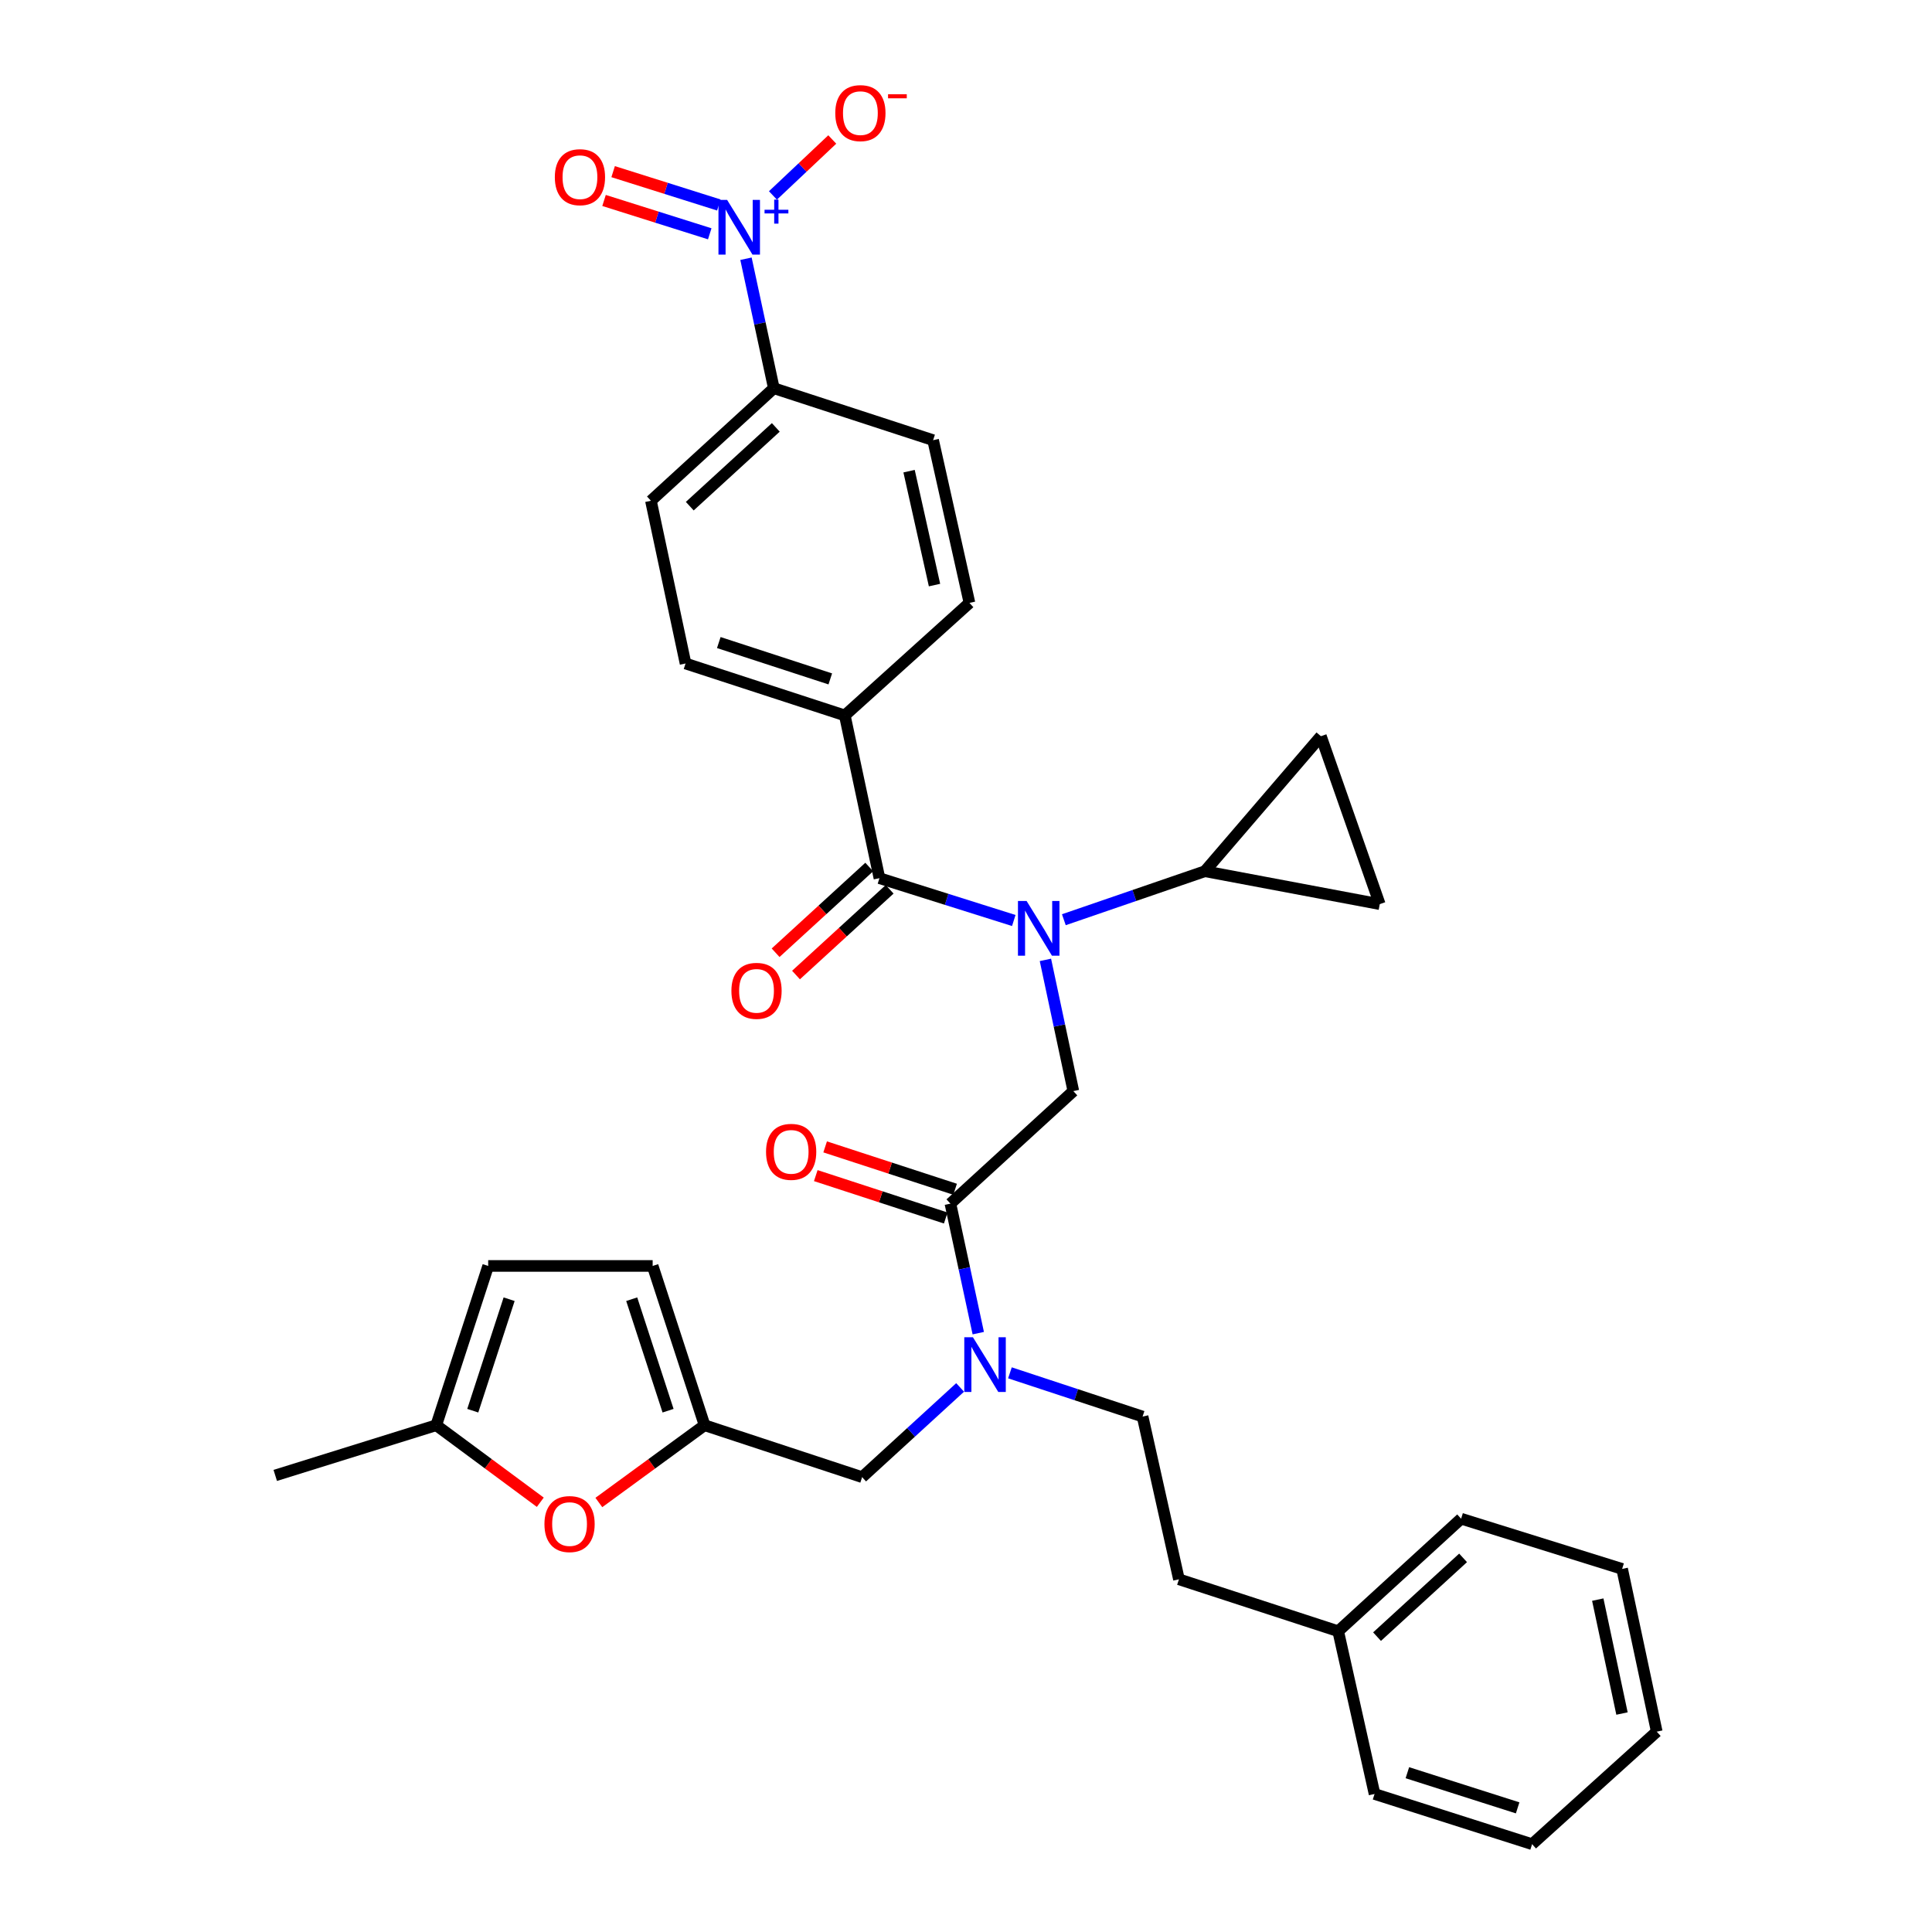 <?xml version='1.0' encoding='iso-8859-1'?>
<svg version='1.1' baseProfile='full'
              xmlns='http://www.w3.org/2000/svg'
                      xmlns:rdkit='http://www.rdkit.org/xml'
                      xmlns:xlink='http://www.w3.org/1999/xlink'
                  xml:space='preserve'
width='1000px' height='1000px' viewBox='0 0 1000 1000'>
<!-- END OF HEADER -->
<rect style='opacity:1.0;fill:#FFFFFF;stroke:none' width='1000' height='1000' x='0' y='0'> </rect>
<path class='bond-0' d='M 386.119,133.918 L 393.326,167.433' style='fill:none;fill-rule:evenodd;stroke:#0000FF;stroke-width:6px;stroke-linecap:butt;stroke-linejoin:miter;stroke-opacity:1' />
<path class='bond-0' d='M 393.326,167.433 L 400.534,200.949' style='fill:none;fill-rule:evenodd;stroke:#000000;stroke-width:6px;stroke-linecap:butt;stroke-linejoin:miter;stroke-opacity:1' />
<path class='bond-1' d='M 400.072,101.163 L 415.426,86.681' style='fill:none;fill-rule:evenodd;stroke:#0000FF;stroke-width:6px;stroke-linecap:butt;stroke-linejoin:miter;stroke-opacity:1' />
<path class='bond-1' d='M 415.426,86.681 L 430.78,72.199' style='fill:none;fill-rule:evenodd;stroke:#FF0000;stroke-width:6px;stroke-linecap:butt;stroke-linejoin:miter;stroke-opacity:1' />
<path class='bond-2' d='M 372.067,106.1 L 344.712,97.472' style='fill:none;fill-rule:evenodd;stroke:#0000FF;stroke-width:6px;stroke-linecap:butt;stroke-linejoin:miter;stroke-opacity:1' />
<path class='bond-2' d='M 344.712,97.472 L 317.356,88.845' style='fill:none;fill-rule:evenodd;stroke:#FF0000;stroke-width:6px;stroke-linecap:butt;stroke-linejoin:miter;stroke-opacity:1' />
<path class='bond-2' d='M 367.363,121.016 L 340.007,112.389' style='fill:none;fill-rule:evenodd;stroke:#0000FF;stroke-width:6px;stroke-linecap:butt;stroke-linejoin:miter;stroke-opacity:1' />
<path class='bond-2' d='M 340.007,112.389 L 312.651,103.761' style='fill:none;fill-rule:evenodd;stroke:#FF0000;stroke-width:6px;stroke-linecap:butt;stroke-linejoin:miter;stroke-opacity:1' />
<path class='bond-3' d='M 491.936,622.997 L 499.144,656.516' style='fill:none;fill-rule:evenodd;stroke:#000000;stroke-width:6px;stroke-linecap:butt;stroke-linejoin:miter;stroke-opacity:1' />
<path class='bond-3' d='M 499.144,656.516 L 506.351,690.036' style='fill:none;fill-rule:evenodd;stroke:#0000FF;stroke-width:6px;stroke-linecap:butt;stroke-linejoin:miter;stroke-opacity:1' />
<path class='bond-4' d='M 491.936,622.997 L 555.559,564.752' style='fill:none;fill-rule:evenodd;stroke:#000000;stroke-width:6px;stroke-linecap:butt;stroke-linejoin:miter;stroke-opacity:1' />
<path class='bond-5' d='M 494.361,615.562 L 460.727,604.593' style='fill:none;fill-rule:evenodd;stroke:#000000;stroke-width:6px;stroke-linecap:butt;stroke-linejoin:miter;stroke-opacity:1' />
<path class='bond-5' d='M 460.727,604.593 L 427.093,593.624' style='fill:none;fill-rule:evenodd;stroke:#FF0000;stroke-width:6px;stroke-linecap:butt;stroke-linejoin:miter;stroke-opacity:1' />
<path class='bond-5' d='M 489.512,630.431 L 455.878,619.462' style='fill:none;fill-rule:evenodd;stroke:#000000;stroke-width:6px;stroke-linecap:butt;stroke-linejoin:miter;stroke-opacity:1' />
<path class='bond-5' d='M 455.878,619.462 L 422.244,608.493' style='fill:none;fill-rule:evenodd;stroke:#FF0000;stroke-width:6px;stroke-linecap:butt;stroke-linejoin:miter;stroke-opacity:1' />
<path class='bond-6' d='M 555.559,564.752 L 548.332,530.792' style='fill:none;fill-rule:evenodd;stroke:#000000;stroke-width:6px;stroke-linecap:butt;stroke-linejoin:miter;stroke-opacity:1' />
<path class='bond-6' d='M 548.332,530.792 L 541.105,496.831' style='fill:none;fill-rule:evenodd;stroke:#0000FF;stroke-width:6px;stroke-linecap:butt;stroke-linejoin:miter;stroke-opacity:1' />
<path class='bond-7' d='M 524.733,476.452 L 489.965,465.495' style='fill:none;fill-rule:evenodd;stroke:#0000FF;stroke-width:6px;stroke-linecap:butt;stroke-linejoin:miter;stroke-opacity:1' />
<path class='bond-7' d='M 489.965,465.495 L 455.198,454.537' style='fill:none;fill-rule:evenodd;stroke:#000000;stroke-width:6px;stroke-linecap:butt;stroke-linejoin:miter;stroke-opacity:1' />
<path class='bond-8' d='M 550.647,476.045 L 587.152,463.497' style='fill:none;fill-rule:evenodd;stroke:#0000FF;stroke-width:6px;stroke-linecap:butt;stroke-linejoin:miter;stroke-opacity:1' />
<path class='bond-8' d='M 587.152,463.497 L 623.657,450.948' style='fill:none;fill-rule:evenodd;stroke:#000000;stroke-width:6px;stroke-linecap:butt;stroke-linejoin:miter;stroke-opacity:1' />
<path class='bond-9' d='M 449.917,448.769 L 425.684,470.953' style='fill:none;fill-rule:evenodd;stroke:#000000;stroke-width:6px;stroke-linecap:butt;stroke-linejoin:miter;stroke-opacity:1' />
<path class='bond-9' d='M 425.684,470.953 L 401.451,493.138' style='fill:none;fill-rule:evenodd;stroke:#FF0000;stroke-width:6px;stroke-linecap:butt;stroke-linejoin:miter;stroke-opacity:1' />
<path class='bond-9' d='M 460.479,460.305 L 436.245,482.49' style='fill:none;fill-rule:evenodd;stroke:#000000;stroke-width:6px;stroke-linecap:butt;stroke-linejoin:miter;stroke-opacity:1' />
<path class='bond-9' d='M 436.245,482.49 L 412.012,504.675' style='fill:none;fill-rule:evenodd;stroke:#FF0000;stroke-width:6px;stroke-linecap:butt;stroke-linejoin:miter;stroke-opacity:1' />
<path class='bond-10' d='M 455.198,454.537 L 437.272,370.303' style='fill:none;fill-rule:evenodd;stroke:#000000;stroke-width:6px;stroke-linecap:butt;stroke-linejoin:miter;stroke-opacity:1' />
<path class='bond-11' d='M 400.534,200.949 L 336.919,259.193' style='fill:none;fill-rule:evenodd;stroke:#000000;stroke-width:6px;stroke-linecap:butt;stroke-linejoin:miter;stroke-opacity:1' />
<path class='bond-11' d='M 401.553,221.221 L 357.023,261.992' style='fill:none;fill-rule:evenodd;stroke:#000000;stroke-width:6px;stroke-linecap:butt;stroke-linejoin:miter;stroke-opacity:1' />
<path class='bond-12' d='M 400.534,200.949 L 482.978,227.833' style='fill:none;fill-rule:evenodd;stroke:#000000;stroke-width:6px;stroke-linecap:butt;stroke-linejoin:miter;stroke-opacity:1' />
<path class='bond-13' d='M 623.657,450.948 L 683.692,381.06' style='fill:none;fill-rule:evenodd;stroke:#000000;stroke-width:6px;stroke-linecap:butt;stroke-linejoin:miter;stroke-opacity:1' />
<path class='bond-14' d='M 623.657,450.948 L 714.156,467.979' style='fill:none;fill-rule:evenodd;stroke:#000000;stroke-width:6px;stroke-linecap:butt;stroke-linejoin:miter;stroke-opacity:1' />
<path class='bond-15' d='M 446.239,764.571 L 364.69,737.695' style='fill:none;fill-rule:evenodd;stroke:#000000;stroke-width:6px;stroke-linecap:butt;stroke-linejoin:miter;stroke-opacity:1' />
<path class='bond-16' d='M 446.239,764.571 L 471.598,741.353' style='fill:none;fill-rule:evenodd;stroke:#000000;stroke-width:6px;stroke-linecap:butt;stroke-linejoin:miter;stroke-opacity:1' />
<path class='bond-16' d='M 471.598,741.353 L 496.957,718.135' style='fill:none;fill-rule:evenodd;stroke:#0000FF;stroke-width:6px;stroke-linecap:butt;stroke-linejoin:miter;stroke-opacity:1' />
<path class='bond-17' d='M 522.74,710.575 L 557.072,721.893' style='fill:none;fill-rule:evenodd;stroke:#0000FF;stroke-width:6px;stroke-linecap:butt;stroke-linejoin:miter;stroke-opacity:1' />
<path class='bond-17' d='M 557.072,721.893 L 591.403,733.212' style='fill:none;fill-rule:evenodd;stroke:#000000;stroke-width:6px;stroke-linecap:butt;stroke-linejoin:miter;stroke-opacity:1' />
<path class='bond-18' d='M 683.692,381.06 L 714.156,467.979' style='fill:none;fill-rule:evenodd;stroke:#000000;stroke-width:6px;stroke-linecap:butt;stroke-linejoin:miter;stroke-opacity:1' />
<path class='bond-19' d='M 279.656,777.56 L 252.728,757.627' style='fill:none;fill-rule:evenodd;stroke:#FF0000;stroke-width:6px;stroke-linecap:butt;stroke-linejoin:miter;stroke-opacity:1' />
<path class='bond-19' d='M 252.728,757.627 L 225.8,737.695' style='fill:none;fill-rule:evenodd;stroke:#000000;stroke-width:6px;stroke-linecap:butt;stroke-linejoin:miter;stroke-opacity:1' />
<path class='bond-20' d='M 309.966,777.689 L 337.328,757.692' style='fill:none;fill-rule:evenodd;stroke:#FF0000;stroke-width:6px;stroke-linecap:butt;stroke-linejoin:miter;stroke-opacity:1' />
<path class='bond-20' d='M 337.328,757.692 L 364.69,737.695' style='fill:none;fill-rule:evenodd;stroke:#000000;stroke-width:6px;stroke-linecap:butt;stroke-linejoin:miter;stroke-opacity:1' />
<path class='bond-21' d='M 225.8,737.695 L 252.685,655.251' style='fill:none;fill-rule:evenodd;stroke:#000000;stroke-width:6px;stroke-linecap:butt;stroke-linejoin:miter;stroke-opacity:1' />
<path class='bond-21' d='M 244.703,730.178 L 263.523,672.467' style='fill:none;fill-rule:evenodd;stroke:#000000;stroke-width:6px;stroke-linecap:butt;stroke-linejoin:miter;stroke-opacity:1' />
<path class='bond-22' d='M 225.8,737.695 L 142.47,763.676' style='fill:none;fill-rule:evenodd;stroke:#000000;stroke-width:6px;stroke-linecap:butt;stroke-linejoin:miter;stroke-opacity:1' />
<path class='bond-23' d='M 252.685,655.251 L 337.814,655.251' style='fill:none;fill-rule:evenodd;stroke:#000000;stroke-width:6px;stroke-linecap:butt;stroke-linejoin:miter;stroke-opacity:1' />
<path class='bond-24' d='M 337.814,655.251 L 364.69,737.695' style='fill:none;fill-rule:evenodd;stroke:#000000;stroke-width:6px;stroke-linecap:butt;stroke-linejoin:miter;stroke-opacity:1' />
<path class='bond-24' d='M 326.975,672.465 L 345.788,730.176' style='fill:none;fill-rule:evenodd;stroke:#000000;stroke-width:6px;stroke-linecap:butt;stroke-linejoin:miter;stroke-opacity:1' />
<path class='bond-25' d='M 692.65,844.322 L 610.215,817.446' style='fill:none;fill-rule:evenodd;stroke:#000000;stroke-width:6px;stroke-linecap:butt;stroke-linejoin:miter;stroke-opacity:1' />
<path class='bond-26' d='M 692.65,844.322 L 756.274,786.077' style='fill:none;fill-rule:evenodd;stroke:#000000;stroke-width:6px;stroke-linecap:butt;stroke-linejoin:miter;stroke-opacity:1' />
<path class='bond-26' d='M 712.755,847.122 L 757.291,806.351' style='fill:none;fill-rule:evenodd;stroke:#000000;stroke-width:6px;stroke-linecap:butt;stroke-linejoin:miter;stroke-opacity:1' />
<path class='bond-27' d='M 692.65,844.322 L 711.471,928.556' style='fill:none;fill-rule:evenodd;stroke:#000000;stroke-width:6px;stroke-linecap:butt;stroke-linejoin:miter;stroke-opacity:1' />
<path class='bond-28' d='M 591.403,733.212 L 610.215,817.446' style='fill:none;fill-rule:evenodd;stroke:#000000;stroke-width:6px;stroke-linecap:butt;stroke-linejoin:miter;stroke-opacity:1' />
<path class='bond-29' d='M 756.274,786.077 L 839.613,812.067' style='fill:none;fill-rule:evenodd;stroke:#000000;stroke-width:6px;stroke-linecap:butt;stroke-linejoin:miter;stroke-opacity:1' />
<path class='bond-30' d='M 711.471,928.556 L 793.012,954.545' style='fill:none;fill-rule:evenodd;stroke:#000000;stroke-width:6px;stroke-linecap:butt;stroke-linejoin:miter;stroke-opacity:1' />
<path class='bond-30' d='M 728.452,917.552 L 785.531,935.745' style='fill:none;fill-rule:evenodd;stroke:#000000;stroke-width:6px;stroke-linecap:butt;stroke-linejoin:miter;stroke-opacity:1' />
<path class='bond-31' d='M 839.613,812.067 L 857.53,896.301' style='fill:none;fill-rule:evenodd;stroke:#000000;stroke-width:6px;stroke-linecap:butt;stroke-linejoin:miter;stroke-opacity:1' />
<path class='bond-31' d='M 827.002,827.956 L 839.544,886.92' style='fill:none;fill-rule:evenodd;stroke:#000000;stroke-width:6px;stroke-linecap:butt;stroke-linejoin:miter;stroke-opacity:1' />
<path class='bond-32' d='M 793.012,954.545 L 857.53,896.301' style='fill:none;fill-rule:evenodd;stroke:#000000;stroke-width:6px;stroke-linecap:butt;stroke-linejoin:miter;stroke-opacity:1' />
<path class='bond-33' d='M 437.272,370.303 L 501.79,312.059' style='fill:none;fill-rule:evenodd;stroke:#000000;stroke-width:6px;stroke-linecap:butt;stroke-linejoin:miter;stroke-opacity:1' />
<path class='bond-34' d='M 437.272,370.303 L 354.837,343.427' style='fill:none;fill-rule:evenodd;stroke:#000000;stroke-width:6px;stroke-linecap:butt;stroke-linejoin:miter;stroke-opacity:1' />
<path class='bond-34' d='M 429.755,351.401 L 372.05,332.588' style='fill:none;fill-rule:evenodd;stroke:#000000;stroke-width:6px;stroke-linecap:butt;stroke-linejoin:miter;stroke-opacity:1' />
<path class='bond-35' d='M 336.919,259.193 L 354.837,343.427' style='fill:none;fill-rule:evenodd;stroke:#000000;stroke-width:6px;stroke-linecap:butt;stroke-linejoin:miter;stroke-opacity:1' />
<path class='bond-36' d='M 482.978,227.833 L 501.79,312.059' style='fill:none;fill-rule:evenodd;stroke:#000000;stroke-width:6px;stroke-linecap:butt;stroke-linejoin:miter;stroke-opacity:1' />
<path class='bond-36' d='M 470.535,243.877 L 483.704,302.834' style='fill:none;fill-rule:evenodd;stroke:#000000;stroke-width:6px;stroke-linecap:butt;stroke-linejoin:miter;stroke-opacity:1' />
<path  class='atom-0' d='M 376.356 103.467
L 385.636 118.467
Q 386.556 119.947, 388.036 122.627
Q 389.516 125.307, 389.596 125.467
L 389.596 103.467
L 393.356 103.467
L 393.356 131.787
L 389.476 131.787
L 379.516 115.387
Q 378.356 113.467, 377.116 111.267
Q 375.916 109.067, 375.556 108.387
L 375.556 131.787
L 371.876 131.787
L 371.876 103.467
L 376.356 103.467
' fill='#0000FF'/>
<path  class='atom-0' d='M 395.732 108.572
L 400.722 108.572
L 400.722 103.318
L 402.939 103.318
L 402.939 108.572
L 408.061 108.572
L 408.061 110.472
L 402.939 110.472
L 402.939 115.752
L 400.722 115.752
L 400.722 110.472
L 395.732 110.472
L 395.732 108.572
' fill='#0000FF'/>
<path  class='atom-3' d='M 396.501 596.192
Q 396.501 589.392, 399.861 585.592
Q 403.221 581.792, 409.501 581.792
Q 415.781 581.792, 419.141 585.592
Q 422.501 589.392, 422.501 596.192
Q 422.501 603.072, 419.101 606.992
Q 415.701 610.872, 409.501 610.872
Q 403.261 610.872, 399.861 606.992
Q 396.501 603.112, 396.501 596.192
M 409.501 607.672
Q 413.821 607.672, 416.141 604.792
Q 418.501 601.872, 418.501 596.192
Q 418.501 590.632, 416.141 587.832
Q 413.821 584.992, 409.501 584.992
Q 405.181 584.992, 402.821 587.792
Q 400.501 590.592, 400.501 596.192
Q 400.501 601.912, 402.821 604.792
Q 405.181 607.672, 409.501 607.672
' fill='#FF0000'/>
<path  class='atom-4' d='M 531.373 466.358
L 540.653 481.358
Q 541.573 482.838, 543.053 485.518
Q 544.533 488.198, 544.613 488.358
L 544.613 466.358
L 548.373 466.358
L 548.373 494.678
L 544.493 494.678
L 534.533 478.278
Q 533.373 476.358, 532.133 474.158
Q 530.933 471.958, 530.573 471.278
L 530.573 494.678
L 526.893 494.678
L 526.893 466.358
L 531.373 466.358
' fill='#0000FF'/>
<path  class='atom-6' d='M 378.575 512.861
Q 378.575 506.061, 381.935 502.261
Q 385.295 498.461, 391.575 498.461
Q 397.855 498.461, 401.215 502.261
Q 404.575 506.061, 404.575 512.861
Q 404.575 519.741, 401.175 523.661
Q 397.775 527.541, 391.575 527.541
Q 385.335 527.541, 381.935 523.661
Q 378.575 519.781, 378.575 512.861
M 391.575 524.341
Q 395.895 524.341, 398.215 521.461
Q 400.575 518.541, 400.575 512.861
Q 400.575 507.301, 398.215 504.501
Q 395.895 501.661, 391.575 501.661
Q 387.255 501.661, 384.895 504.461
Q 382.575 507.261, 382.575 512.861
Q 382.575 518.581, 384.895 521.461
Q 387.255 524.341, 391.575 524.341
' fill='#FF0000'/>
<path  class='atom-8' d='M 432.336 58.55
Q 432.336 51.75, 435.696 47.95
Q 439.056 44.15, 445.336 44.15
Q 451.616 44.15, 454.976 47.95
Q 458.336 51.75, 458.336 58.55
Q 458.336 65.43, 454.936 69.35
Q 451.536 73.23, 445.336 73.23
Q 439.096 73.23, 435.696 69.35
Q 432.336 65.47, 432.336 58.55
M 445.336 70.03
Q 449.656 70.03, 451.976 67.15
Q 454.336 64.23, 454.336 58.55
Q 454.336 52.99, 451.976 50.19
Q 449.656 47.35, 445.336 47.35
Q 441.016 47.35, 438.656 50.15
Q 436.336 52.95, 436.336 58.55
Q 436.336 64.27, 438.656 67.15
Q 441.016 70.03, 445.336 70.03
' fill='#FF0000'/>
<path  class='atom-8' d='M 459.656 48.773
L 469.344 48.773
L 469.344 50.885
L 459.656 50.885
L 459.656 48.773
' fill='#FF0000'/>
<path  class='atom-11' d='M 503.594 692.167
L 512.874 707.167
Q 513.794 708.647, 515.274 711.327
Q 516.754 714.007, 516.834 714.167
L 516.834 692.167
L 520.594 692.167
L 520.594 720.487
L 516.714 720.487
L 506.754 704.087
Q 505.594 702.167, 504.354 699.967
Q 503.154 697.767, 502.794 697.087
L 502.794 720.487
L 499.114 720.487
L 499.114 692.167
L 503.594 692.167
' fill='#0000FF'/>
<path  class='atom-14' d='M 281.802 788.851
Q 281.802 782.051, 285.162 778.251
Q 288.522 774.451, 294.802 774.451
Q 301.082 774.451, 304.442 778.251
Q 307.802 782.051, 307.802 788.851
Q 307.802 795.731, 304.402 799.651
Q 301.002 803.531, 294.802 803.531
Q 288.562 803.531, 285.162 799.651
Q 281.802 795.771, 281.802 788.851
M 294.802 800.331
Q 299.122 800.331, 301.442 797.451
Q 303.802 794.531, 303.802 788.851
Q 303.802 783.291, 301.442 780.491
Q 299.122 777.651, 294.802 777.651
Q 290.482 777.651, 288.122 780.451
Q 285.802 783.251, 285.802 788.851
Q 285.802 794.571, 288.122 797.451
Q 290.482 800.331, 294.802 800.331
' fill='#FF0000'/>
<path  class='atom-28' d='M 287.181 91.709
Q 287.181 84.909, 290.541 81.109
Q 293.901 77.308, 300.181 77.308
Q 306.461 77.308, 309.821 81.109
Q 313.181 84.909, 313.181 91.709
Q 313.181 98.588, 309.781 102.508
Q 306.381 106.388, 300.181 106.388
Q 293.941 106.388, 290.541 102.508
Q 287.181 98.629, 287.181 91.709
M 300.181 103.188
Q 304.501 103.188, 306.821 100.308
Q 309.181 97.388, 309.181 91.709
Q 309.181 86.148, 306.821 83.349
Q 304.501 80.508, 300.181 80.508
Q 295.861 80.508, 293.501 83.308
Q 291.181 86.109, 291.181 91.709
Q 291.181 97.428, 293.501 100.308
Q 295.861 103.188, 300.181 103.188
' fill='#FF0000'/>
</svg>
